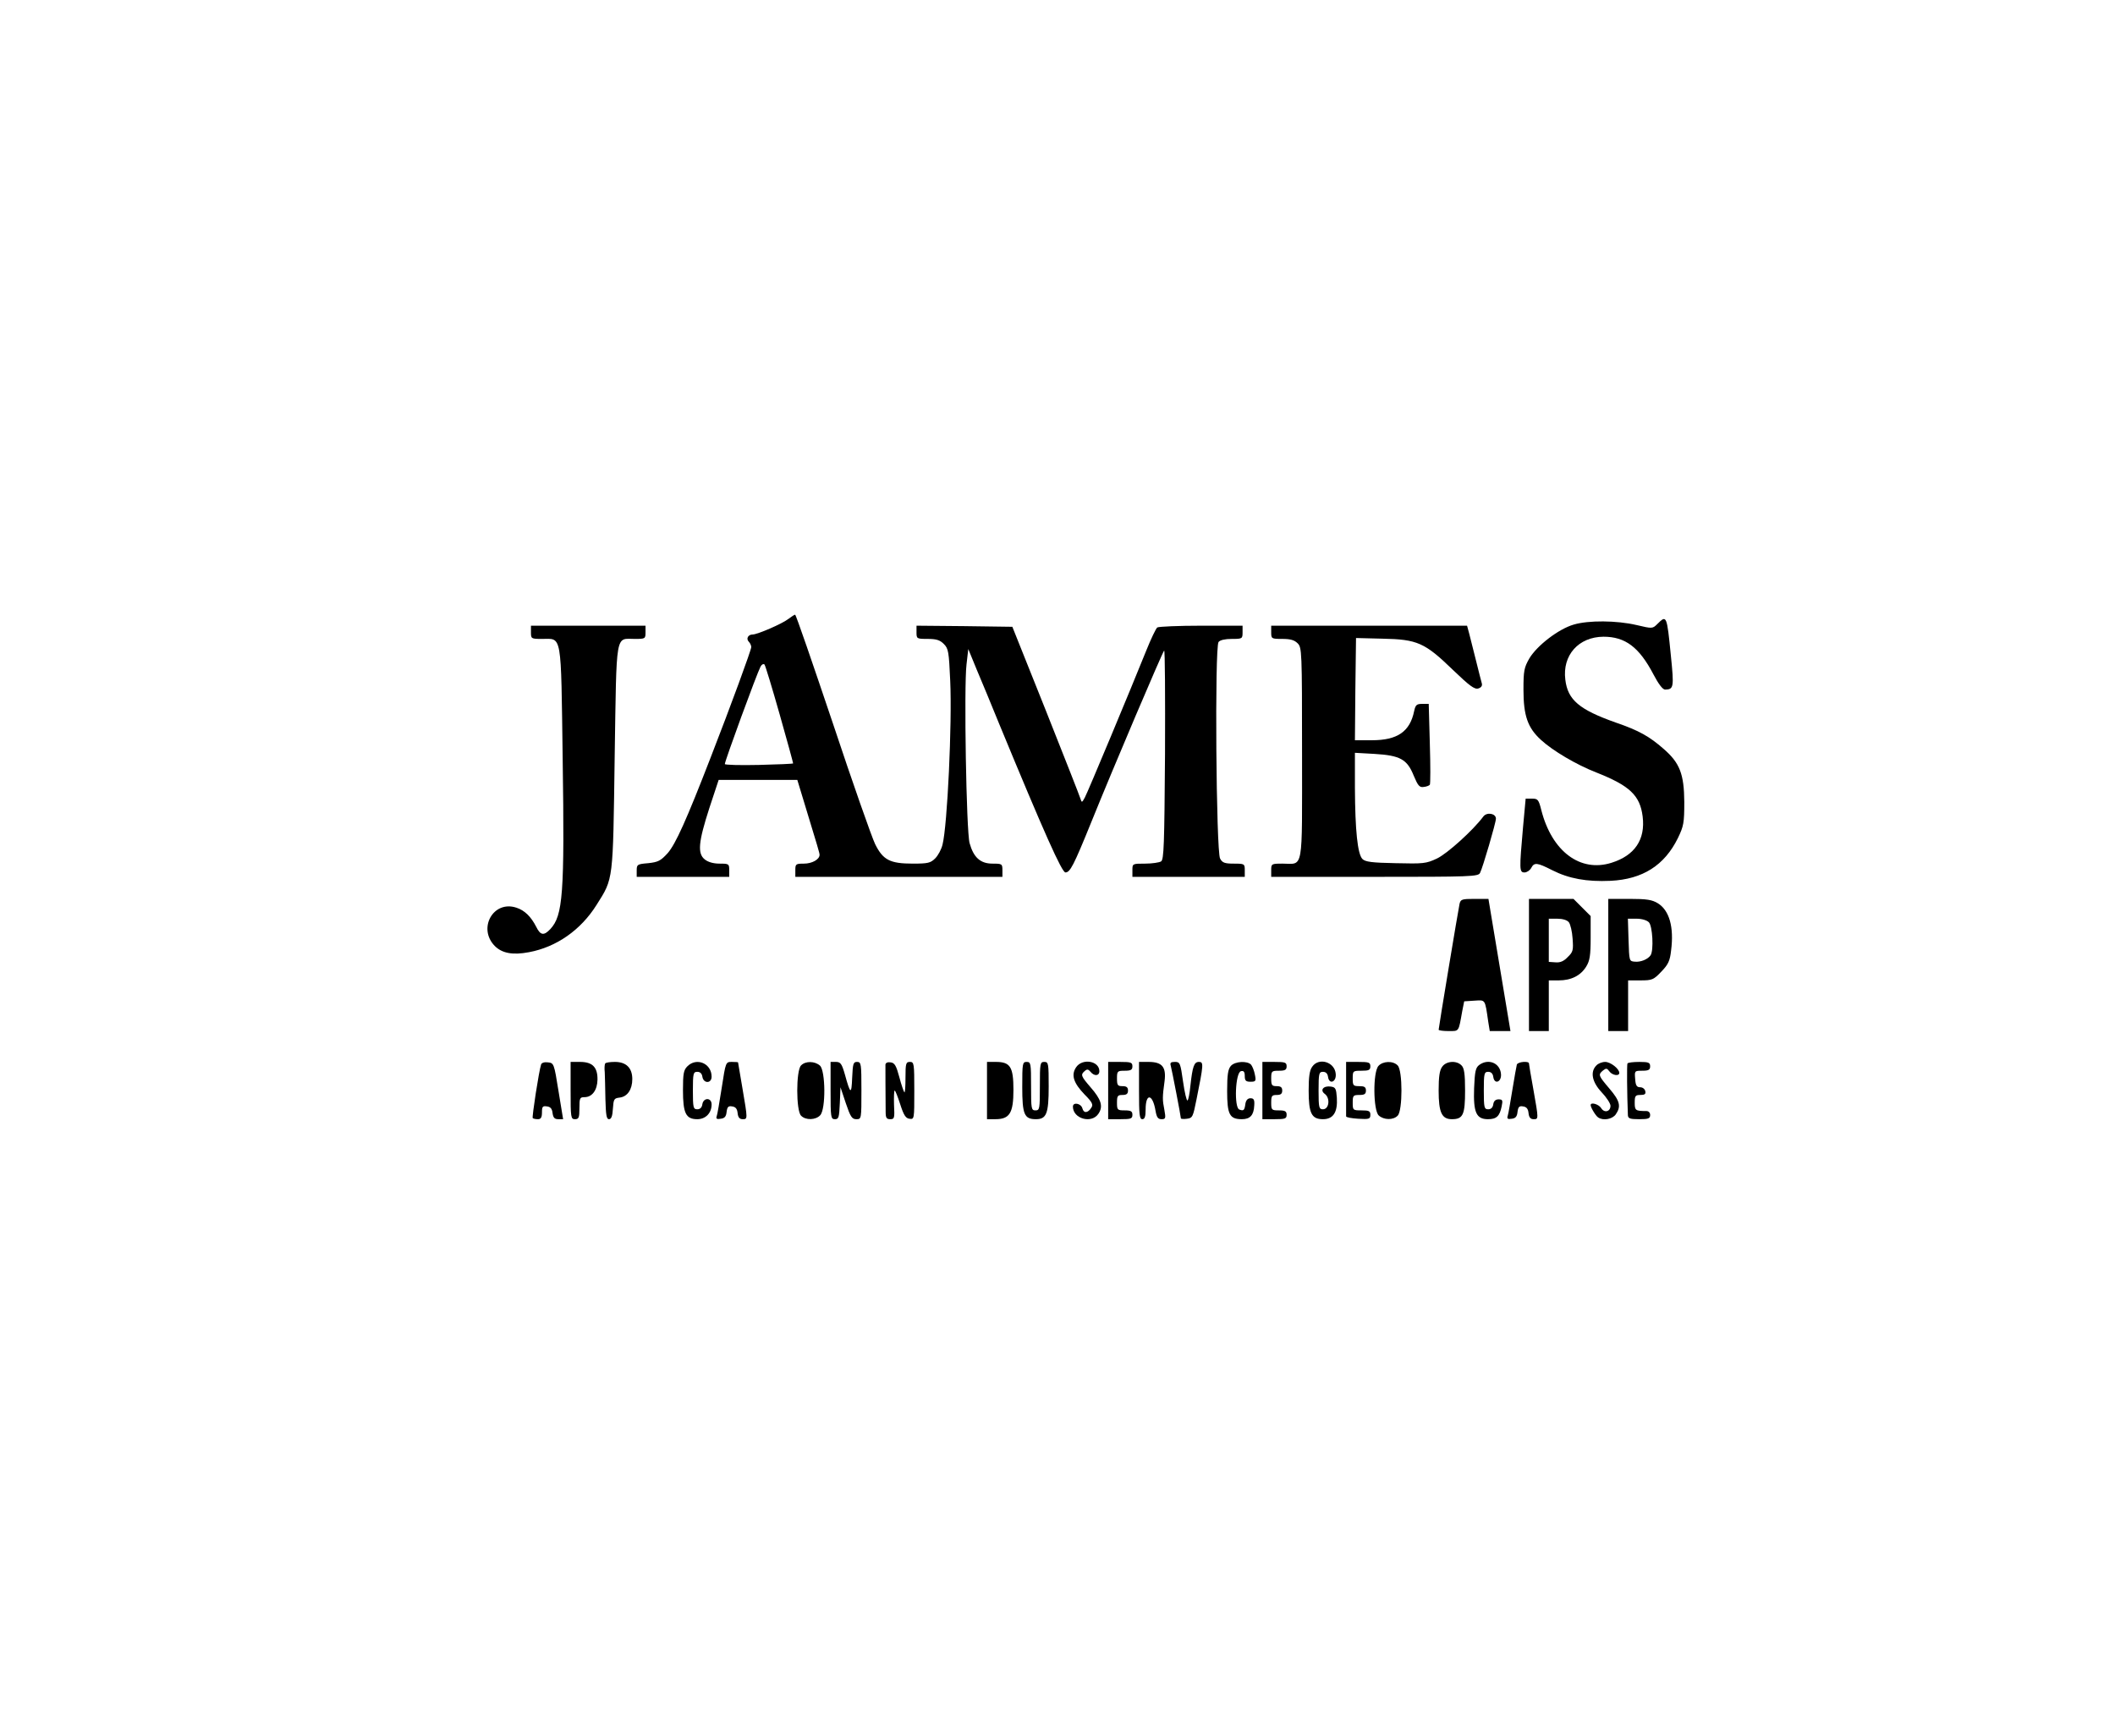 <?xml version="1.0" standalone="no"?>
<!DOCTYPE svg PUBLIC "-//W3C//DTD SVG 20010904//EN"
 "http://www.w3.org/TR/2001/REC-SVG-20010904/DTD/svg10.dtd">
<svg version="1.0" xmlns="http://www.w3.org/2000/svg"
 width="960pt" height="788pt" viewBox="0 0 960 788"
 preserveAspectRatio="xMidYMid meet">
<g transform="translate(0,788) scale(0.1,-0.1)"
fill="#000000" stroke="none">
<path d="M3579 5071 c-28 -22 -141 -71 -163 -71 -20 0 -31 -19 -17 -33 6 -6
11 -17 11 -24 0 -13 -92 -264 -185 -503 -110 -284 -158 -390 -194 -432 -32
-35 -43 -41 -89 -46 -49 -4 -52 -6 -52 -33 l0 -29 210 0 210 0 0 30 c0 29 -2
30 -44 30 -28 0 -52 7 -67 19 -34 27 -29 79 21 234 l42 127 179 0 178 0 31
-102 c62 -203 70 -230 70 -238 0 -21 -34 -40 -71 -40 -37 0 -39 -2 -39 -30 l0
-30 470 0 470 0 0 30 c0 29 -2 30 -45 30 -55 0 -86 28 -104 93 -15 52 -26 713
-14 811 l8 70 39 -95 c22 -51 67 -161 101 -244 206 -499 285 -675 301 -675 21
0 37 30 118 230 101 250 322 769 330 777 4 4 5 -208 4 -470 -3 -412 -5 -479
-18 -487 -8 -5 -41 -10 -72 -10 -58 0 -58 0 -58 -30 l0 -30 255 0 255 0 0 30
c0 29 -1 30 -50 30 -41 0 -52 4 -62 23 -18 31 -25 961 -7 983 7 9 30 14 60 14
48 0 49 1 49 30 l0 30 -187 0 c-104 0 -193 -4 -200 -8 -6 -4 -29 -52 -51 -107
-72 -179 -264 -639 -278 -665 -13 -24 -14 -24 -20 -5 -3 11 -74 191 -157 400
l-152 380 -218 3 -217 2 0 -30 c0 -29 1 -30 50 -30 40 0 56 -5 74 -23 21 -21
23 -35 29 -167 9 -192 -13 -659 -35 -744 -5 -21 -20 -49 -33 -62 -21 -21 -33
-24 -101 -24 -104 0 -136 16 -172 89 -15 31 -102 278 -192 549 -91 270 -167
492 -171 492 -3 0 -17 -9 -30 -19z m-40 -434 c34 -119 61 -219 61 -222 0 -2
-70 -5 -155 -7 -85 -2 -155 0 -155 4 0 14 145 410 162 442 5 10 13 14 18 10 4
-5 35 -107 69 -227z"/>
<path d="M7523 5048 c-22 -22 -23 -22 -95 -5 -90 21 -218 22 -285 2 -69 -20
-166 -95 -201 -153 -24 -42 -27 -56 -27 -142 0 -118 19 -173 79 -228 53 -49
161 -113 251 -148 152 -60 199 -104 211 -200 13 -105 -36 -177 -141 -210 -142
-45 -271 51 -319 239 -12 48 -16 52 -42 52 l-29 0 -12 -130 c-17 -193 -17
-205 7 -205 10 0 24 9 30 20 14 27 27 25 96 -10 75 -38 156 -53 264 -48 146 7
245 70 306 194 26 54 29 68 29 164 -1 126 -20 177 -94 241 -64 56 -111 83
-216 119 -167 59 -219 103 -230 195 -14 111 60 194 173 195 99 0 162 -47 227
-171 23 -44 42 -69 53 -69 39 1 41 9 26 155 -18 182 -19 185 -61 143z"/>
<path d="M2410 5010 c0 -29 1 -30 50 -30 92 0 86 36 94 -546 9 -612 1 -710
-56 -771 -29 -31 -45 -29 -64 10 -24 47 -53 75 -90 87 -105 35 -177 -94 -98
-174 33 -33 82 -42 155 -28 124 23 235 100 307 215 77 122 74 103 82 671 9
577 2 536 92 536 47 0 48 1 48 30 l0 30 -260 0 -260 0 0 -30z"/>
<path d="M5770 5010 c0 -29 1 -30 50 -30 37 0 55 -5 70 -20 19 -19 20 -33 20
-500 0 -546 8 -500 -89 -500 -50 0 -51 -1 -51 -30 l0 -30 470 0 c437 0 470 1
478 18 12 23 72 228 72 246 0 24 -41 31 -57 10 -45 -61 -164 -169 -211 -191
-49 -23 -61 -24 -187 -21 -108 2 -138 6 -151 19 -22 23 -33 129 -34 323 l0
159 89 -5 c116 -7 148 -24 178 -99 19 -45 26 -54 45 -51 12 1 25 6 28 10 3 4
3 88 0 187 l-5 180 -30 0 c-25 0 -30 -5 -36 -32 -19 -94 -76 -133 -192 -133
l-77 0 2 232 3 232 120 -3 c158 -3 192 -18 319 -141 77 -74 99 -90 116 -85 13
4 19 12 16 23 -3 9 -14 55 -26 102 -12 47 -26 102 -31 123 l-10 37 -444 0
-445 0 0 -30z"/>
<path d="M6625 3778 c-6 -27 -95 -563 -95 -572 0 -3 20 -6 45 -6 49 0 45 -5
62 90 l9 45 46 3 c51 3 48 9 63 -95 l7 -43 47 0 47 0 -50 300 -50 300 -63 0
c-57 0 -63 -2 -68 -22z"/>
<path d="M6940 3500 l0 -300 45 0 45 0 0 115 0 115 45 0 c57 0 100 22 125 63
16 26 20 50 20 131 l0 98 -39 39 -39 39 -101 0 -101 0 0 -300z m181 194 c7 -9
15 -42 17 -74 4 -53 2 -61 -22 -84 -18 -19 -34 -26 -56 -24 l-30 2 0 98 0 98
39 0 c23 0 44 -6 52 -16z"/>
<path d="M7300 3500 l0 -300 45 0 45 0 0 115 0 115 57 0 c52 0 59 3 94 40 31
32 39 49 44 95 14 107 -8 183 -60 215 -26 16 -50 20 -129 20 l-96 0 0 -300z
m184 194 c17 -16 23 -128 8 -150 -12 -18 -45 -32 -72 -29 -25 2 -25 3 -28 98
l-3 97 40 0 c23 0 46 -7 55 -16z"/>
<path d="M2456 3048 c-10 -30 -42 -239 -38 -243 3 -3 14 -5 24 -5 13 0 18 8
18 31 0 26 3 30 23 27 16 -2 23 -11 25 -30 3 -21 9 -28 26 -28 l22 0 -21 128
c-20 125 -21 127 -48 130 -16 2 -29 -2 -31 -10z"/>
<path d="M2590 2930 c0 -123 1 -130 20 -130 17 0 20 7 20 50 0 46 2 50 23 50
35 0 58 32 59 79 1 57 -23 81 -79 81 l-43 0 0 -130z"/>
<path d="M2747 3053 c-3 -5 -4 -23 -2 -40 1 -18 2 -73 3 -123 2 -71 5 -90 16
-90 11 0 16 14 18 48 3 43 5 47 30 50 36 4 58 37 58 84 0 51 -28 78 -79 78
-22 0 -42 -3 -44 -7z"/>
<path d="M3120 3040 c-17 -17 -20 -33 -20 -108 0 -105 13 -132 65 -132 38 0
65 28 65 67 0 32 -37 32 -42 1 -2 -15 -10 -23 -23 -23 -18 0 -20 7 -20 85 0
78 2 85 20 85 13 0 21 -8 23 -22 5 -32 42 -32 42 0 0 60 -68 89 -110 47z"/>
<path d="M3276 2943 c-10 -64 -20 -123 -23 -130 -4 -11 1 -14 18 -11 18 2 25
10 27 31 3 23 8 28 25 25 16 -2 23 -11 25 -30 2 -20 9 -28 23 -28 23 0 23 -1
-1 140 -11 63 -20 116 -20 118 0 1 -13 2 -28 2 -28 0 -28 0 -46 -117z"/>
<path d="M3636 3044 c-23 -22 -23 -206 0 -228 21 -22 67 -20 87 2 26 28 24
202 -1 225 -23 21 -66 22 -86 1z"/>
<path d="M3770 2930 c0 -122 1 -130 20 -130 17 0 19 8 22 73 l3 72 24 -72 c21
-62 28 -73 48 -73 23 0 23 1 23 130 0 122 -1 130 -20 130 -17 0 -19 -8 -22
-72 -3 -78 -8 -76 -33 15 -14 49 -20 57 -41 57 l-24 0 0 -130z"/>
<path d="M4019 3048 c0 -12 0 -138 1 -215 0 -27 4 -33 21 -33 19 0 20 5 17 65
-1 36 0 65 3 65 3 0 14 -28 25 -62 16 -50 25 -64 42 -66 22 -3 22 -2 22 127 0
124 -1 131 -20 131 -18 0 -20 -7 -20 -72 0 -39 -2 -69 -5 -66 -3 3 -14 34 -23
69 -14 52 -21 65 -40 67 -13 2 -22 -2 -23 -10z"/>
<path d="M4480 2930 l0 -130 38 0 c65 0 82 28 82 133 0 104 -14 127 -80 127
l-40 0 0 -130z"/>
<path d="M4640 2947 c0 -125 9 -147 62 -147 48 0 58 25 58 148 0 105 -1 112
-20 112 -19 0 -20 -7 -20 -110 0 -103 -1 -110 -20 -110 -19 0 -20 7 -20 110 0
103 -1 110 -20 110 -19 0 -20 -7 -20 -113z"/>
<path d="M4884 3035 c-23 -35 -11 -71 39 -123 34 -34 40 -46 31 -59 -16 -26
-35 -27 -41 -4 -6 23 -43 30 -43 8 0 -55 85 -79 116 -32 22 33 13 64 -36 120
-44 51 -46 57 -26 74 10 9 16 8 26 -4 17 -21 40 -19 40 3 0 47 -78 60 -106 17z"/>
<path d="M5030 2930 l0 -130 55 0 c48 0 55 2 55 20 0 16 -7 20 -35 20 -33 0
-35 2 -35 35 0 31 3 35 25 35 18 0 25 5 25 20 0 15 -7 20 -25 20 -22 0 -25 4
-25 35 0 33 2 35 35 35 28 0 35 4 35 20 0 18 -7 20 -55 20 l-55 0 0 -130z"/>
<path d="M5170 2930 c0 -109 2 -130 15 -130 11 0 15 12 15 44 0 76 32 72 45
-6 5 -29 11 -38 27 -38 19 0 20 4 13 43 -9 45 -9 57 1 130 8 64 -11 87 -73 87
l-43 0 0 -130z"/>
<path d="M5314 3043 c5 -18 46 -230 46 -239 0 -3 12 -4 27 -2 26 3 28 8 44 88
32 159 33 170 11 170 -22 0 -29 -19 -39 -110 -3 -33 -9 -63 -13 -65 -4 -2 -13
36 -20 85 -12 85 -14 90 -37 90 -19 0 -23 -4 -19 -17z"/>
<path d="M5587 3042 c-13 -15 -17 -39 -17 -114 0 -107 11 -128 67 -128 37 0
54 18 56 62 2 26 -2 33 -17 33 -12 0 -20 -8 -23 -24 -4 -31 -8 -35 -28 -27
-24 9 -18 169 8 174 12 3 17 -3 17 -22 0 -21 5 -26 26 -26 24 0 26 3 20 32 -3
17 -11 37 -17 45 -17 19 -73 16 -92 -5z"/>
<path d="M5730 2930 l0 -130 55 0 c48 0 55 2 55 20 0 16 -7 20 -35 20 -33 0
-35 2 -35 35 0 31 3 35 25 35 18 0 25 5 25 20 0 15 -7 20 -25 20 -22 0 -25 4
-25 35 0 33 2 35 35 35 28 0 35 4 35 20 0 18 -7 20 -55 20 l-55 0 0 -130z"/>
<path d="M5956 3038 c-12 -16 -16 -47 -16 -108 0 -103 13 -130 65 -130 47 0
67 32 63 97 -3 42 -6 48 -27 51 -34 5 -51 -16 -28 -33 26 -19 20 -70 -8 -70
-18 0 -20 7 -20 85 0 78 2 85 20 85 13 0 21 -8 23 -23 5 -36 38 -24 35 13 -4
55 -77 77 -107 33z"/>
<path d="M6110 2940 c0 -66 0 -123 0 -127 0 -5 25 -9 55 -11 50 -3 55 -1 55
18 0 17 -6 20 -40 20 -39 0 -40 1 -40 35 0 32 2 35 30 35 23 0 30 4 30 20 0
16 -7 20 -30 20 -28 0 -30 3 -30 35 0 34 1 35 40 35 33 0 40 3 40 20 0 18 -7
20 -55 20 l-55 0 0 -120z"/>
<path d="M6257 3042 c-26 -28 -24 -202 1 -225 23 -21 66 -22 86 -1 23 22 23
206 0 228 -21 22 -67 20 -87 -2z"/>
<path d="M6546 3038 c-12 -16 -16 -47 -16 -108 0 -99 14 -130 60 -130 51 0 60
20 60 130 0 76 -4 102 -16 114 -23 24 -70 20 -88 -6z"/>
<path d="M6714 3046 c-16 -12 -20 -29 -23 -105 -4 -111 10 -141 63 -141 39 0
53 14 62 58 6 28 4 32 -14 32 -14 0 -22 -8 -24 -22 -2 -15 -10 -23 -23 -23
-18 0 -20 7 -20 85 0 78 2 85 20 85 13 0 21 -8 23 -23 5 -36 38 -24 35 13 -4
50 -57 72 -99 41z"/>
<path d="M6885 3048 c-2 -7 -11 -58 -20 -113 -9 -55 -18 -108 -21 -118 -5 -15
-1 -18 18 -15 17 2 24 10 26 31 3 23 8 28 25 25 16 -2 23 -11 25 -30 2 -20 9
-28 23 -28 23 0 23 -1 -1 135 -11 61 -20 113 -20 118 0 12 -50 8 -55 -5z"/>
<path d="M7246 3044 c-29 -29 -20 -75 24 -122 22 -23 40 -51 40 -61 0 -27 -28
-34 -42 -11 -11 18 -48 29 -48 14 0 -11 23 -49 34 -56 23 -16 65 -8 80 14 25
36 19 61 -29 117 -50 59 -52 63 -29 82 14 11 18 11 29 -4 13 -18 45 -23 45 -7
0 19 -40 50 -64 50 -14 0 -32 -7 -40 -16z"/>
<path d="M7387 3053 c-3 -6 -2 -135 2 -235 1 -15 10 -18 51 -18 42 0 50 3 50
19 0 11 -7 18 -17 18 -50 0 -53 3 -53 38 0 31 3 35 26 35 19 0 25 4 22 17 -2
10 -12 18 -23 18 -16 0 -21 8 -23 38 -3 36 -3 37 32 37 29 0 36 4 36 20 0 17
-7 20 -49 20 -28 0 -52 -3 -54 -7z"/>
</g>
</svg>
